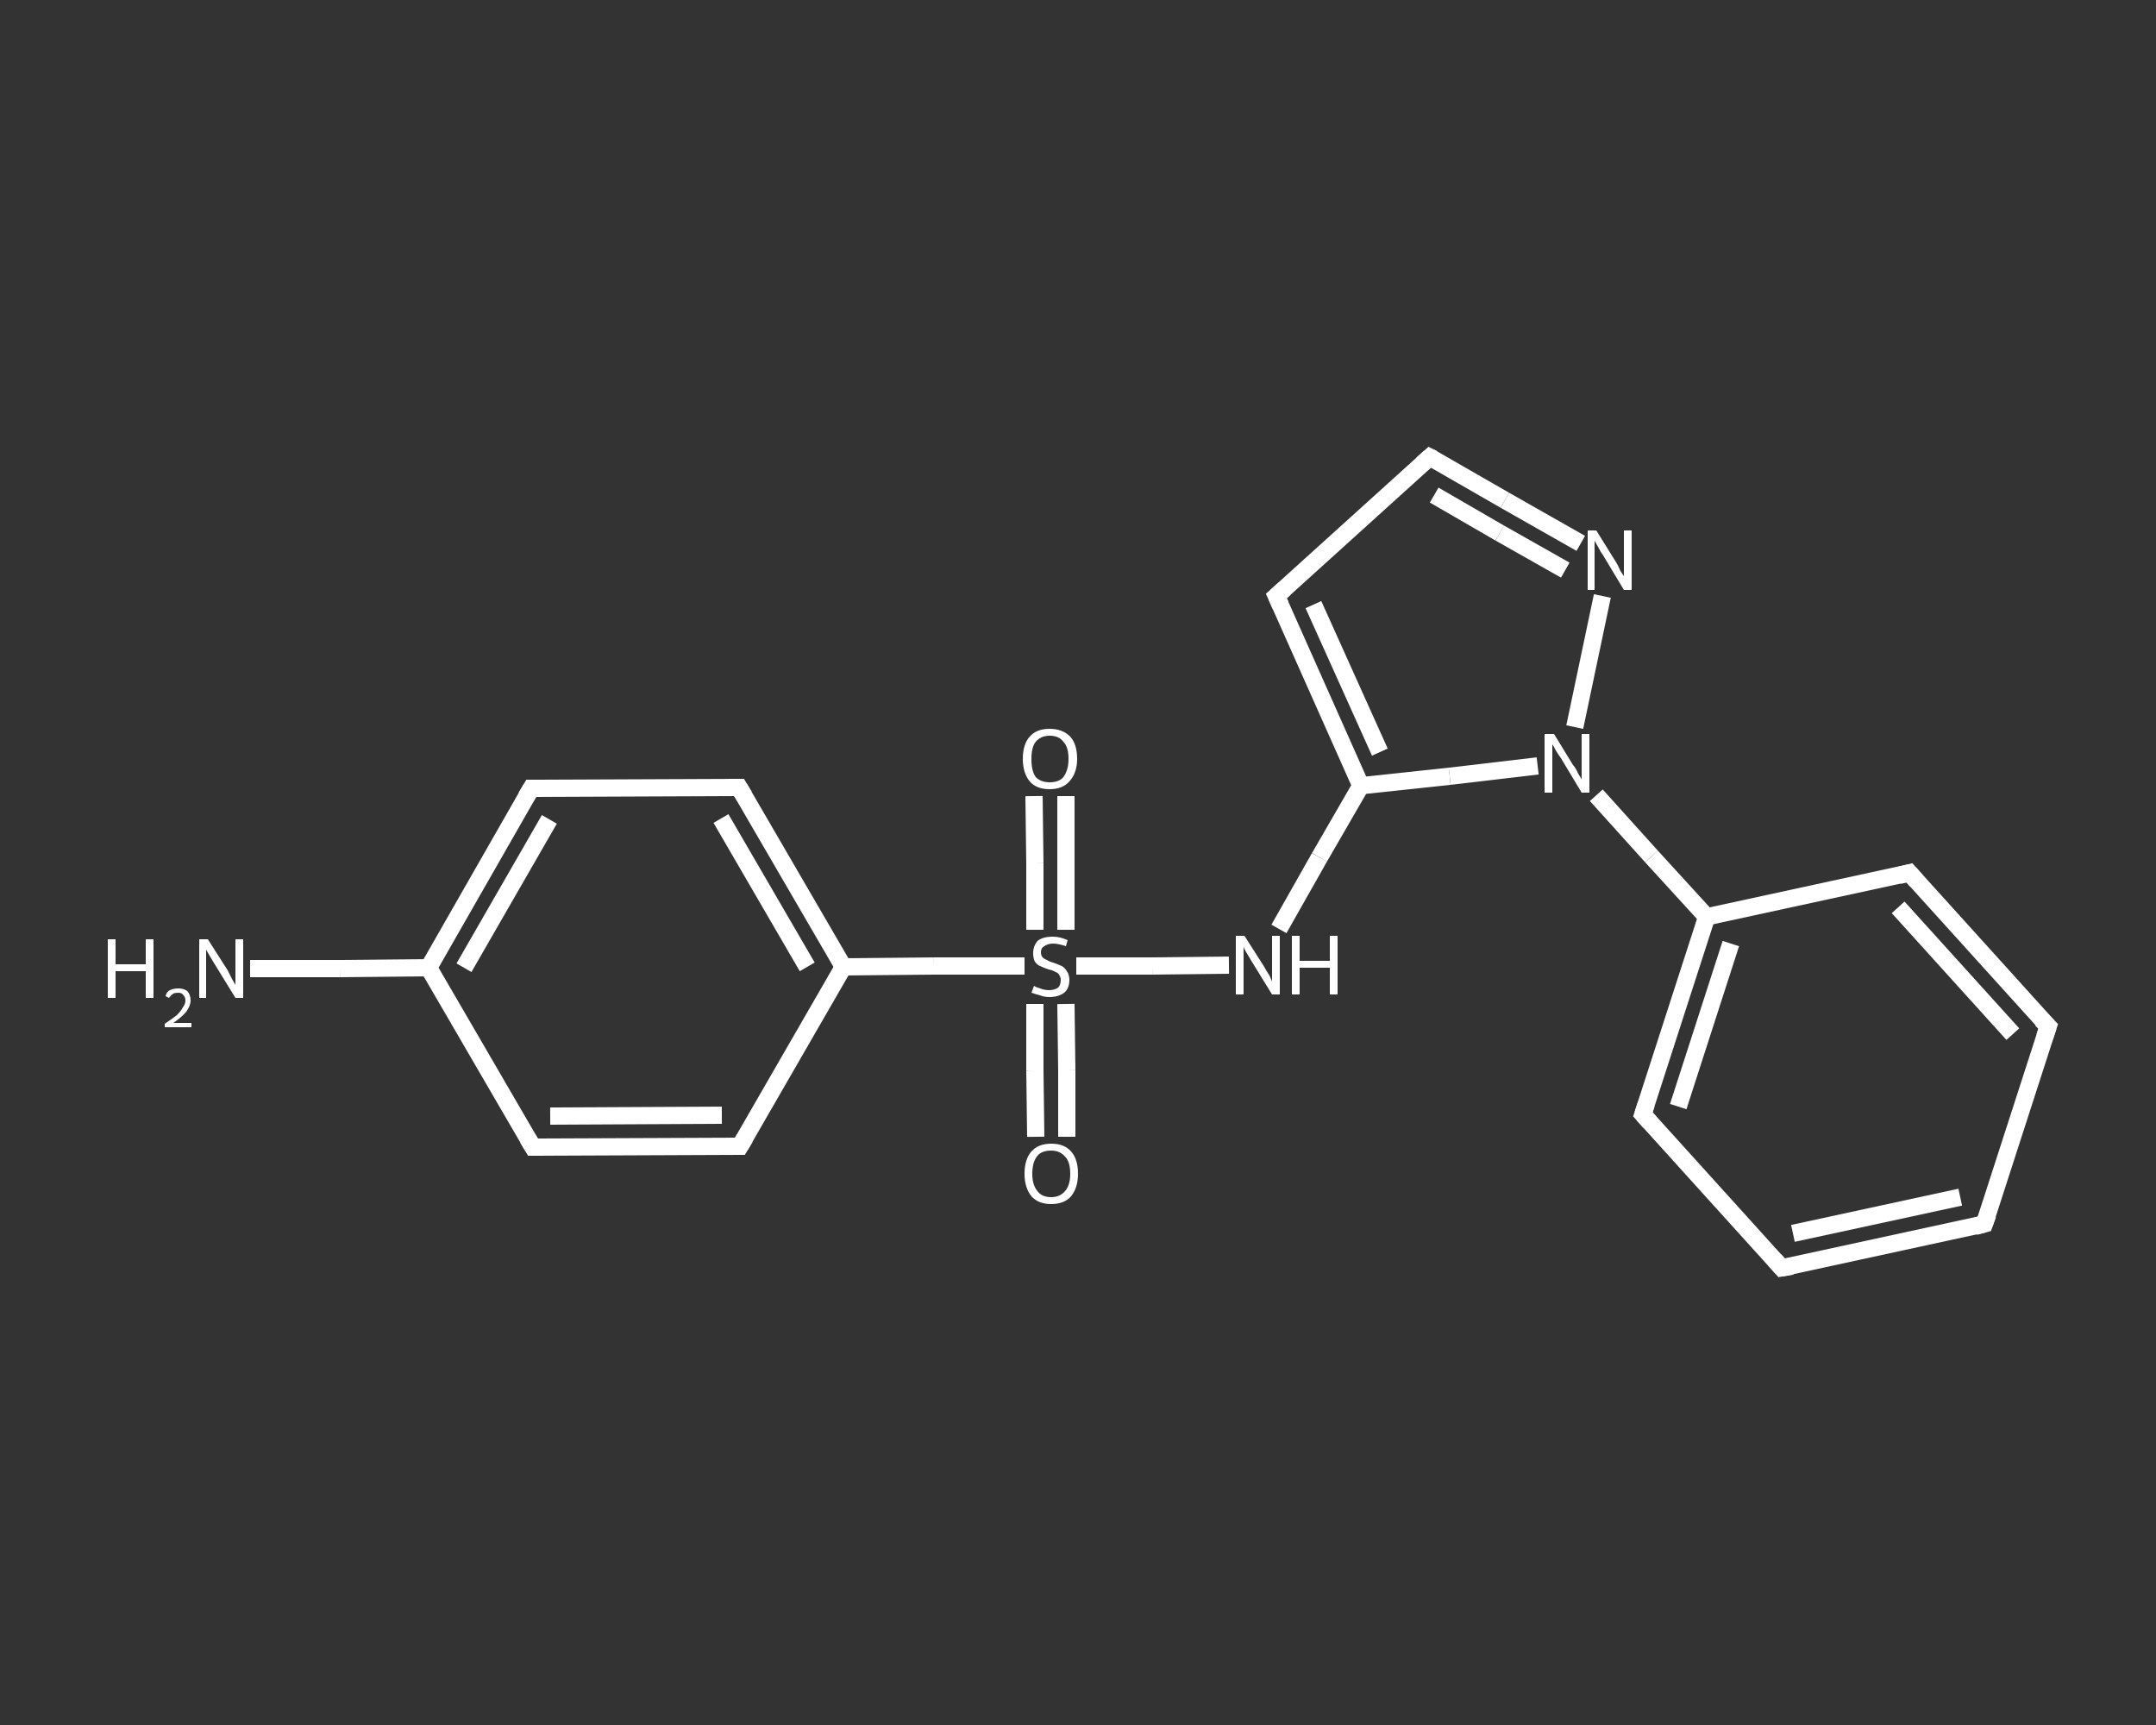<?xml version='1.0' encoding='iso-8859-1'?>
<svg version='1.1' baseProfile='full'
              xmlns='http://www.w3.org/2000/svg'
                      xmlns:rdkit='http://www.rdkit.org/xml'
                      xmlns:xlink='http://www.w3.org/1999/xlink'
                  xml:space='preserve'
width='250px' height='200px' viewBox='0 0 250 200'>
<rect x="0" y="0" width="250" height="200" fill="#333333" stroke="none"/>
<!-- END OF HEADER -->
<rect style='opacity:1.0;fill:transparent;stroke:none' width='250.0' height='200.0' x='0.0' y='0.0'> </rect>
<path class='bond-0 atom-0 atom-1' d='M 29.0,112.3 L 39.4,112.3' style='fill:none;fill-rule:evenodd;stroke:#FFFFFF;stroke-width:2.0px;stroke-linecap:butt;stroke-linejoin:miter;stroke-opacity:1' />
<path class='bond-0 atom-0 atom-1' d='M 39.4,112.3 L 49.7,112.2' style='fill:none;fill-rule:evenodd;stroke:#FFFFFF;stroke-width:2.0px;stroke-linecap:butt;stroke-linejoin:miter;stroke-opacity:1' />
<path class='bond-1 atom-1 atom-2' d='M 49.7,112.2 L 61.6,91.4' style='fill:none;fill-rule:evenodd;stroke:#FFFFFF;stroke-width:2.0px;stroke-linecap:butt;stroke-linejoin:miter;stroke-opacity:1' />
<path class='bond-1 atom-1 atom-2' d='M 53.8,112.2 L 63.7,95.0' style='fill:none;fill-rule:evenodd;stroke:#FFFFFF;stroke-width:2.0px;stroke-linecap:butt;stroke-linejoin:miter;stroke-opacity:1' />
<path class='bond-2 atom-2 atom-3' d='M 61.6,91.4 L 85.7,91.3' style='fill:none;fill-rule:evenodd;stroke:#FFFFFF;stroke-width:2.0px;stroke-linecap:butt;stroke-linejoin:miter;stroke-opacity:1' />
<path class='bond-3 atom-3 atom-4' d='M 85.7,91.3 L 97.8,112.1' style='fill:none;fill-rule:evenodd;stroke:#FFFFFF;stroke-width:2.0px;stroke-linecap:butt;stroke-linejoin:miter;stroke-opacity:1' />
<path class='bond-3 atom-3 atom-4' d='M 83.6,94.9 L 93.6,112.1' style='fill:none;fill-rule:evenodd;stroke:#FFFFFF;stroke-width:2.0px;stroke-linecap:butt;stroke-linejoin:miter;stroke-opacity:1' />
<path class='bond-4 atom-4 atom-5' d='M 97.8,112.1 L 108.3,112.0' style='fill:none;fill-rule:evenodd;stroke:#FFFFFF;stroke-width:2.0px;stroke-linecap:butt;stroke-linejoin:miter;stroke-opacity:1' />
<path class='bond-4 atom-4 atom-5' d='M 108.3,112.0 L 118.8,112.0' style='fill:none;fill-rule:evenodd;stroke:#FFFFFF;stroke-width:2.0px;stroke-linecap:butt;stroke-linejoin:miter;stroke-opacity:1' />
<path class='bond-5 atom-5 atom-6' d='M 120.0,116.4 L 120.0,124.1' style='fill:none;fill-rule:evenodd;stroke:#FFFFFF;stroke-width:2.0px;stroke-linecap:butt;stroke-linejoin:miter;stroke-opacity:1' />
<path class='bond-5 atom-5 atom-6' d='M 120.0,124.1 L 120.1,131.8' style='fill:none;fill-rule:evenodd;stroke:#FFFFFF;stroke-width:2.0px;stroke-linecap:butt;stroke-linejoin:miter;stroke-opacity:1' />
<path class='bond-5 atom-5 atom-6' d='M 123.6,116.4 L 123.7,124.1' style='fill:none;fill-rule:evenodd;stroke:#FFFFFF;stroke-width:2.0px;stroke-linecap:butt;stroke-linejoin:miter;stroke-opacity:1' />
<path class='bond-5 atom-5 atom-6' d='M 123.7,124.1 L 123.7,131.8' style='fill:none;fill-rule:evenodd;stroke:#FFFFFF;stroke-width:2.0px;stroke-linecap:butt;stroke-linejoin:miter;stroke-opacity:1' />
<path class='bond-6 atom-5 atom-7' d='M 123.6,107.8 L 123.6,100.1' style='fill:none;fill-rule:evenodd;stroke:#FFFFFF;stroke-width:2.0px;stroke-linecap:butt;stroke-linejoin:miter;stroke-opacity:1' />
<path class='bond-6 atom-5 atom-7' d='M 123.6,100.1 L 123.6,92.3' style='fill:none;fill-rule:evenodd;stroke:#FFFFFF;stroke-width:2.0px;stroke-linecap:butt;stroke-linejoin:miter;stroke-opacity:1' />
<path class='bond-6 atom-5 atom-7' d='M 120.0,107.8 L 120.0,100.1' style='fill:none;fill-rule:evenodd;stroke:#FFFFFF;stroke-width:2.0px;stroke-linecap:butt;stroke-linejoin:miter;stroke-opacity:1' />
<path class='bond-6 atom-5 atom-7' d='M 120.0,100.1 L 119.9,92.3' style='fill:none;fill-rule:evenodd;stroke:#FFFFFF;stroke-width:2.0px;stroke-linecap:butt;stroke-linejoin:miter;stroke-opacity:1' />
<path class='bond-7 atom-5 atom-8' d='M 124.8,112.0 L 133.6,112.0' style='fill:none;fill-rule:evenodd;stroke:#FFFFFF;stroke-width:2.0px;stroke-linecap:butt;stroke-linejoin:miter;stroke-opacity:1' />
<path class='bond-7 atom-5 atom-8' d='M 133.6,112.0 L 142.5,111.9' style='fill:none;fill-rule:evenodd;stroke:#FFFFFF;stroke-width:2.0px;stroke-linecap:butt;stroke-linejoin:miter;stroke-opacity:1' />
<path class='bond-8 atom-8 atom-9' d='M 148.3,107.7 L 153.0,99.4' style='fill:none;fill-rule:evenodd;stroke:#FFFFFF;stroke-width:2.0px;stroke-linecap:butt;stroke-linejoin:miter;stroke-opacity:1' />
<path class='bond-8 atom-8 atom-9' d='M 153.0,99.4 L 157.8,91.1' style='fill:none;fill-rule:evenodd;stroke:#FFFFFF;stroke-width:2.0px;stroke-linecap:butt;stroke-linejoin:miter;stroke-opacity:1' />
<path class='bond-9 atom-9 atom-10' d='M 157.8,91.1 L 148.0,69.1' style='fill:none;fill-rule:evenodd;stroke:#FFFFFF;stroke-width:2.0px;stroke-linecap:butt;stroke-linejoin:miter;stroke-opacity:1' />
<path class='bond-9 atom-9 atom-10' d='M 160.0,87.2 L 152.3,70.1' style='fill:none;fill-rule:evenodd;stroke:#FFFFFF;stroke-width:2.0px;stroke-linecap:butt;stroke-linejoin:miter;stroke-opacity:1' />
<path class='bond-10 atom-10 atom-11' d='M 148.0,69.1 L 165.8,53.0' style='fill:none;fill-rule:evenodd;stroke:#FFFFFF;stroke-width:2.0px;stroke-linecap:butt;stroke-linejoin:miter;stroke-opacity:1' />
<path class='bond-11 atom-11 atom-12' d='M 165.8,53.0 L 174.5,58.0' style='fill:none;fill-rule:evenodd;stroke:#FFFFFF;stroke-width:2.0px;stroke-linecap:butt;stroke-linejoin:miter;stroke-opacity:1' />
<path class='bond-11 atom-11 atom-12' d='M 174.5,58.0 L 183.3,63.0' style='fill:none;fill-rule:evenodd;stroke:#FFFFFF;stroke-width:2.0px;stroke-linecap:butt;stroke-linejoin:miter;stroke-opacity:1' />
<path class='bond-11 atom-11 atom-12' d='M 166.3,57.4 L 173.9,61.8' style='fill:none;fill-rule:evenodd;stroke:#FFFFFF;stroke-width:2.0px;stroke-linecap:butt;stroke-linejoin:miter;stroke-opacity:1' />
<path class='bond-11 atom-11 atom-12' d='M 173.9,61.8 L 181.5,66.1' style='fill:none;fill-rule:evenodd;stroke:#FFFFFF;stroke-width:2.0px;stroke-linecap:butt;stroke-linejoin:miter;stroke-opacity:1' />
<path class='bond-12 atom-12 atom-13' d='M 185.8,69.1 L 182.6,84.3' style='fill:none;fill-rule:evenodd;stroke:#FFFFFF;stroke-width:2.0px;stroke-linecap:butt;stroke-linejoin:miter;stroke-opacity:1' />
<path class='bond-13 atom-13 atom-14' d='M 185.1,92.2 L 191.5,99.3' style='fill:none;fill-rule:evenodd;stroke:#FFFFFF;stroke-width:2.0px;stroke-linecap:butt;stroke-linejoin:miter;stroke-opacity:1' />
<path class='bond-13 atom-13 atom-14' d='M 191.5,99.3 L 197.9,106.3' style='fill:none;fill-rule:evenodd;stroke:#FFFFFF;stroke-width:2.0px;stroke-linecap:butt;stroke-linejoin:miter;stroke-opacity:1' />
<path class='bond-14 atom-14 atom-15' d='M 197.9,106.3 L 190.5,129.2' style='fill:none;fill-rule:evenodd;stroke:#FFFFFF;stroke-width:2.0px;stroke-linecap:butt;stroke-linejoin:miter;stroke-opacity:1' />
<path class='bond-14 atom-14 atom-15' d='M 200.7,109.4 L 194.6,128.3' style='fill:none;fill-rule:evenodd;stroke:#FFFFFF;stroke-width:2.0px;stroke-linecap:butt;stroke-linejoin:miter;stroke-opacity:1' />
<path class='bond-15 atom-15 atom-16' d='M 190.5,129.2 L 206.6,147.0' style='fill:none;fill-rule:evenodd;stroke:#FFFFFF;stroke-width:2.0px;stroke-linecap:butt;stroke-linejoin:miter;stroke-opacity:1' />
<path class='bond-16 atom-16 atom-17' d='M 206.6,147.0 L 230.1,141.9' style='fill:none;fill-rule:evenodd;stroke:#FFFFFF;stroke-width:2.0px;stroke-linecap:butt;stroke-linejoin:miter;stroke-opacity:1' />
<path class='bond-16 atom-16 atom-17' d='M 207.9,143.0 L 227.3,138.8' style='fill:none;fill-rule:evenodd;stroke:#FFFFFF;stroke-width:2.0px;stroke-linecap:butt;stroke-linejoin:miter;stroke-opacity:1' />
<path class='bond-17 atom-17 atom-18' d='M 230.1,141.9 L 237.5,119.0' style='fill:none;fill-rule:evenodd;stroke:#FFFFFF;stroke-width:2.0px;stroke-linecap:butt;stroke-linejoin:miter;stroke-opacity:1' />
<path class='bond-18 atom-18 atom-19' d='M 237.5,119.0 L 221.4,101.2' style='fill:none;fill-rule:evenodd;stroke:#FFFFFF;stroke-width:2.0px;stroke-linecap:butt;stroke-linejoin:miter;stroke-opacity:1' />
<path class='bond-18 atom-18 atom-19' d='M 233.4,119.9 L 220.1,105.2' style='fill:none;fill-rule:evenodd;stroke:#FFFFFF;stroke-width:2.0px;stroke-linecap:butt;stroke-linejoin:miter;stroke-opacity:1' />
<path class='bond-19 atom-4 atom-20' d='M 97.8,112.1 L 85.8,132.9' style='fill:none;fill-rule:evenodd;stroke:#FFFFFF;stroke-width:2.0px;stroke-linecap:butt;stroke-linejoin:miter;stroke-opacity:1' />
<path class='bond-20 atom-20 atom-21' d='M 85.8,132.9 L 61.8,133.0' style='fill:none;fill-rule:evenodd;stroke:#FFFFFF;stroke-width:2.0px;stroke-linecap:butt;stroke-linejoin:miter;stroke-opacity:1' />
<path class='bond-20 atom-20 atom-21' d='M 83.7,129.3 L 63.8,129.4' style='fill:none;fill-rule:evenodd;stroke:#FFFFFF;stroke-width:2.0px;stroke-linecap:butt;stroke-linejoin:miter;stroke-opacity:1' />
<path class='bond-21 atom-21 atom-1' d='M 61.8,133.0 L 49.7,112.2' style='fill:none;fill-rule:evenodd;stroke:#FFFFFF;stroke-width:2.0px;stroke-linecap:butt;stroke-linejoin:miter;stroke-opacity:1' />
<path class='bond-22 atom-13 atom-9' d='M 178.3,88.8 L 168.1,90.0' style='fill:none;fill-rule:evenodd;stroke:#FFFFFF;stroke-width:2.0px;stroke-linecap:butt;stroke-linejoin:miter;stroke-opacity:1' />
<path class='bond-22 atom-13 atom-9' d='M 168.1,90.0 L 157.8,91.1' style='fill:none;fill-rule:evenodd;stroke:#FFFFFF;stroke-width:2.0px;stroke-linecap:butt;stroke-linejoin:miter;stroke-opacity:1' />
<path class='bond-23 atom-19 atom-14' d='M 221.4,101.2 L 197.9,106.3' style='fill:none;fill-rule:evenodd;stroke:#FFFFFF;stroke-width:2.0px;stroke-linecap:butt;stroke-linejoin:miter;stroke-opacity:1' />
<path d='M 61.0,92.4 L 61.6,91.4 L 62.8,91.4' style='fill:none;stroke:#FFFFFF;stroke-width:2.0px;stroke-linecap:butt;stroke-linejoin:miter;stroke-opacity:1;' />
<path d='M 84.5,91.3 L 85.7,91.3 L 86.3,92.3' style='fill:none;stroke:#FFFFFF;stroke-width:2.0px;stroke-linecap:butt;stroke-linejoin:miter;stroke-opacity:1;' />
<path d='M 148.5,70.2 L 148.0,69.1 L 148.9,68.3' style='fill:none;stroke:#FFFFFF;stroke-width:2.0px;stroke-linecap:butt;stroke-linejoin:miter;stroke-opacity:1;' />
<path d='M 164.9,53.8 L 165.8,53.0 L 166.2,53.2' style='fill:none;stroke:#FFFFFF;stroke-width:2.0px;stroke-linecap:butt;stroke-linejoin:miter;stroke-opacity:1;' />
<path d='M 190.9,128.0 L 190.5,129.2 L 191.3,130.1' style='fill:none;stroke:#FFFFFF;stroke-width:2.0px;stroke-linecap:butt;stroke-linejoin:miter;stroke-opacity:1;' />
<path d='M 205.8,146.1 L 206.6,147.0 L 207.8,146.8' style='fill:none;stroke:#FFFFFF;stroke-width:2.0px;stroke-linecap:butt;stroke-linejoin:miter;stroke-opacity:1;' />
<path d='M 229.0,142.2 L 230.1,141.9 L 230.5,140.8' style='fill:none;stroke:#FFFFFF;stroke-width:2.0px;stroke-linecap:butt;stroke-linejoin:miter;stroke-opacity:1;' />
<path d='M 237.1,120.2 L 237.5,119.0 L 236.7,118.2' style='fill:none;stroke:#FFFFFF;stroke-width:2.0px;stroke-linecap:butt;stroke-linejoin:miter;stroke-opacity:1;' />
<path d='M 222.2,102.1 L 221.4,101.2 L 220.2,101.5' style='fill:none;stroke:#FFFFFF;stroke-width:2.0px;stroke-linecap:butt;stroke-linejoin:miter;stroke-opacity:1;' />
<path d='M 86.4,131.9 L 85.8,132.9 L 84.6,132.9' style='fill:none;stroke:#FFFFFF;stroke-width:2.0px;stroke-linecap:butt;stroke-linejoin:miter;stroke-opacity:1;' />
<path d='M 63.0,133.0 L 61.8,133.0 L 61.2,132.0' style='fill:none;stroke:#FFFFFF;stroke-width:2.0px;stroke-linecap:butt;stroke-linejoin:miter;stroke-opacity:1;' />
<path class='atom-0' d='M 12.5 108.9
L 13.4 108.9
L 13.4 111.8
L 16.9 111.8
L 16.9 108.9
L 17.8 108.9
L 17.8 115.7
L 16.9 115.7
L 16.9 112.6
L 13.4 112.6
L 13.4 115.7
L 12.5 115.7
L 12.5 108.9
' fill='#FFFFFF'/>
<path class='atom-0' d='M 19.2 115.5
Q 19.3 115.0, 19.7 114.8
Q 20.1 114.6, 20.7 114.6
Q 21.3 114.6, 21.7 114.9
Q 22.1 115.3, 22.1 116.0
Q 22.1 116.6, 21.6 117.3
Q 21.1 117.9, 20.1 118.6
L 22.2 118.6
L 22.2 119.1
L 19.1 119.1
L 19.1 118.7
Q 20.0 118.1, 20.5 117.7
Q 21.0 117.2, 21.2 116.8
Q 21.5 116.4, 21.5 116.0
Q 21.5 115.6, 21.2 115.3
Q 21.0 115.1, 20.7 115.1
Q 20.3 115.1, 20.1 115.2
Q 19.8 115.4, 19.6 115.7
L 19.2 115.5
' fill='#FFFFFF'/>
<path class='atom-0' d='M 24.1 108.9
L 26.4 112.5
Q 26.6 112.9, 26.9 113.5
Q 27.3 114.2, 27.3 114.2
L 27.3 108.9
L 28.2 108.9
L 28.2 115.7
L 27.3 115.7
L 24.9 111.8
Q 24.6 111.3, 24.3 110.8
Q 24.0 110.3, 23.9 110.1
L 23.9 115.7
L 23.1 115.7
L 23.1 108.9
L 24.1 108.9
' fill='#FFFFFF'/>
<path class='atom-5' d='M 119.9 114.3
Q 120.0 114.4, 120.3 114.5
Q 120.6 114.6, 120.9 114.7
Q 121.3 114.8, 121.6 114.8
Q 122.3 114.8, 122.7 114.5
Q 123.0 114.2, 123.0 113.6
Q 123.0 113.3, 122.8 113.0
Q 122.7 112.8, 122.4 112.7
Q 122.1 112.5, 121.6 112.4
Q 121.0 112.2, 120.6 112.0
Q 120.3 111.9, 120.0 111.5
Q 119.8 111.1, 119.8 110.5
Q 119.8 109.7, 120.3 109.1
Q 120.9 108.6, 122.1 108.6
Q 122.9 108.6, 123.8 109.0
L 123.6 109.7
Q 122.7 109.4, 122.1 109.4
Q 121.5 109.4, 121.1 109.7
Q 120.7 109.9, 120.7 110.4
Q 120.7 110.8, 120.9 111.0
Q 121.1 111.2, 121.4 111.3
Q 121.7 111.5, 122.1 111.6
Q 122.7 111.8, 123.1 112.0
Q 123.5 112.2, 123.7 112.6
Q 124.0 113.0, 124.0 113.6
Q 124.0 114.6, 123.4 115.1
Q 122.7 115.6, 121.7 115.6
Q 121.1 115.6, 120.6 115.4
Q 120.2 115.3, 119.6 115.1
L 119.9 114.3
' fill='#FFFFFF'/>
<path class='atom-6' d='M 118.8 136.1
Q 118.8 134.4, 119.6 133.5
Q 120.4 132.6, 121.9 132.6
Q 123.4 132.6, 124.2 133.5
Q 125.0 134.4, 125.0 136.1
Q 125.0 137.7, 124.2 138.7
Q 123.4 139.6, 121.9 139.6
Q 120.4 139.6, 119.6 138.7
Q 118.8 137.7, 118.8 136.1
M 121.9 138.8
Q 122.9 138.8, 123.5 138.1
Q 124.1 137.4, 124.1 136.1
Q 124.1 134.7, 123.5 134.1
Q 122.9 133.4, 121.9 133.4
Q 120.8 133.4, 120.3 134.0
Q 119.7 134.7, 119.7 136.1
Q 119.7 137.4, 120.3 138.1
Q 120.8 138.8, 121.9 138.8
' fill='#FFFFFF'/>
<path class='atom-7' d='M 118.6 88.0
Q 118.6 86.3, 119.4 85.4
Q 120.2 84.5, 121.7 84.5
Q 123.2 84.5, 124.1 85.4
Q 124.9 86.3, 124.9 88.0
Q 124.9 89.6, 124.0 90.6
Q 123.2 91.5, 121.7 91.5
Q 120.2 91.5, 119.4 90.6
Q 118.6 89.6, 118.6 88.0
M 121.7 90.7
Q 122.8 90.7, 123.3 90.1
Q 123.9 89.3, 123.9 88.0
Q 123.9 86.6, 123.3 86.0
Q 122.8 85.3, 121.7 85.3
Q 120.7 85.3, 120.1 86.0
Q 119.6 86.6, 119.6 88.0
Q 119.6 89.4, 120.1 90.1
Q 120.7 90.7, 121.7 90.7
' fill='#FFFFFF'/>
<path class='atom-8' d='M 144.3 108.5
L 146.6 112.1
Q 146.8 112.5, 147.2 113.1
Q 147.5 113.8, 147.5 113.8
L 147.5 108.5
L 148.4 108.5
L 148.4 115.3
L 147.5 115.3
L 145.1 111.4
Q 144.8 110.9, 144.5 110.4
Q 144.2 109.9, 144.2 109.7
L 144.2 115.3
L 143.3 115.3
L 143.3 108.5
L 144.3 108.5
' fill='#FFFFFF'/>
<path class='atom-8' d='M 149.8 108.5
L 150.7 108.5
L 150.7 111.4
L 154.2 111.4
L 154.2 108.5
L 155.1 108.5
L 155.1 115.3
L 154.2 115.3
L 154.2 112.2
L 150.7 112.2
L 150.7 115.3
L 149.8 115.3
L 149.8 108.5
' fill='#FFFFFF'/>
<path class='atom-12' d='M 185.1 61.5
L 187.4 65.2
Q 187.6 65.5, 187.9 66.2
Q 188.3 66.8, 188.3 66.8
L 188.3 61.5
L 189.2 61.5
L 189.2 68.4
L 188.3 68.4
L 185.9 64.4
Q 185.6 64.0, 185.3 63.4
Q 185.0 62.9, 184.9 62.7
L 184.9 68.4
L 184.1 68.4
L 184.1 61.5
L 185.1 61.5
' fill='#FFFFFF'/>
<path class='atom-13' d='M 180.2 85.1
L 182.4 88.7
Q 182.7 89.0, 183.0 89.7
Q 183.4 90.3, 183.4 90.4
L 183.4 85.1
L 184.3 85.1
L 184.3 91.9
L 183.4 91.9
L 181.0 87.9
Q 180.7 87.5, 180.4 87.0
Q 180.1 86.4, 180.0 86.3
L 180.0 91.9
L 179.1 91.9
L 179.1 85.1
L 180.2 85.1
' fill='#FFFFFF'/>
</svg>
